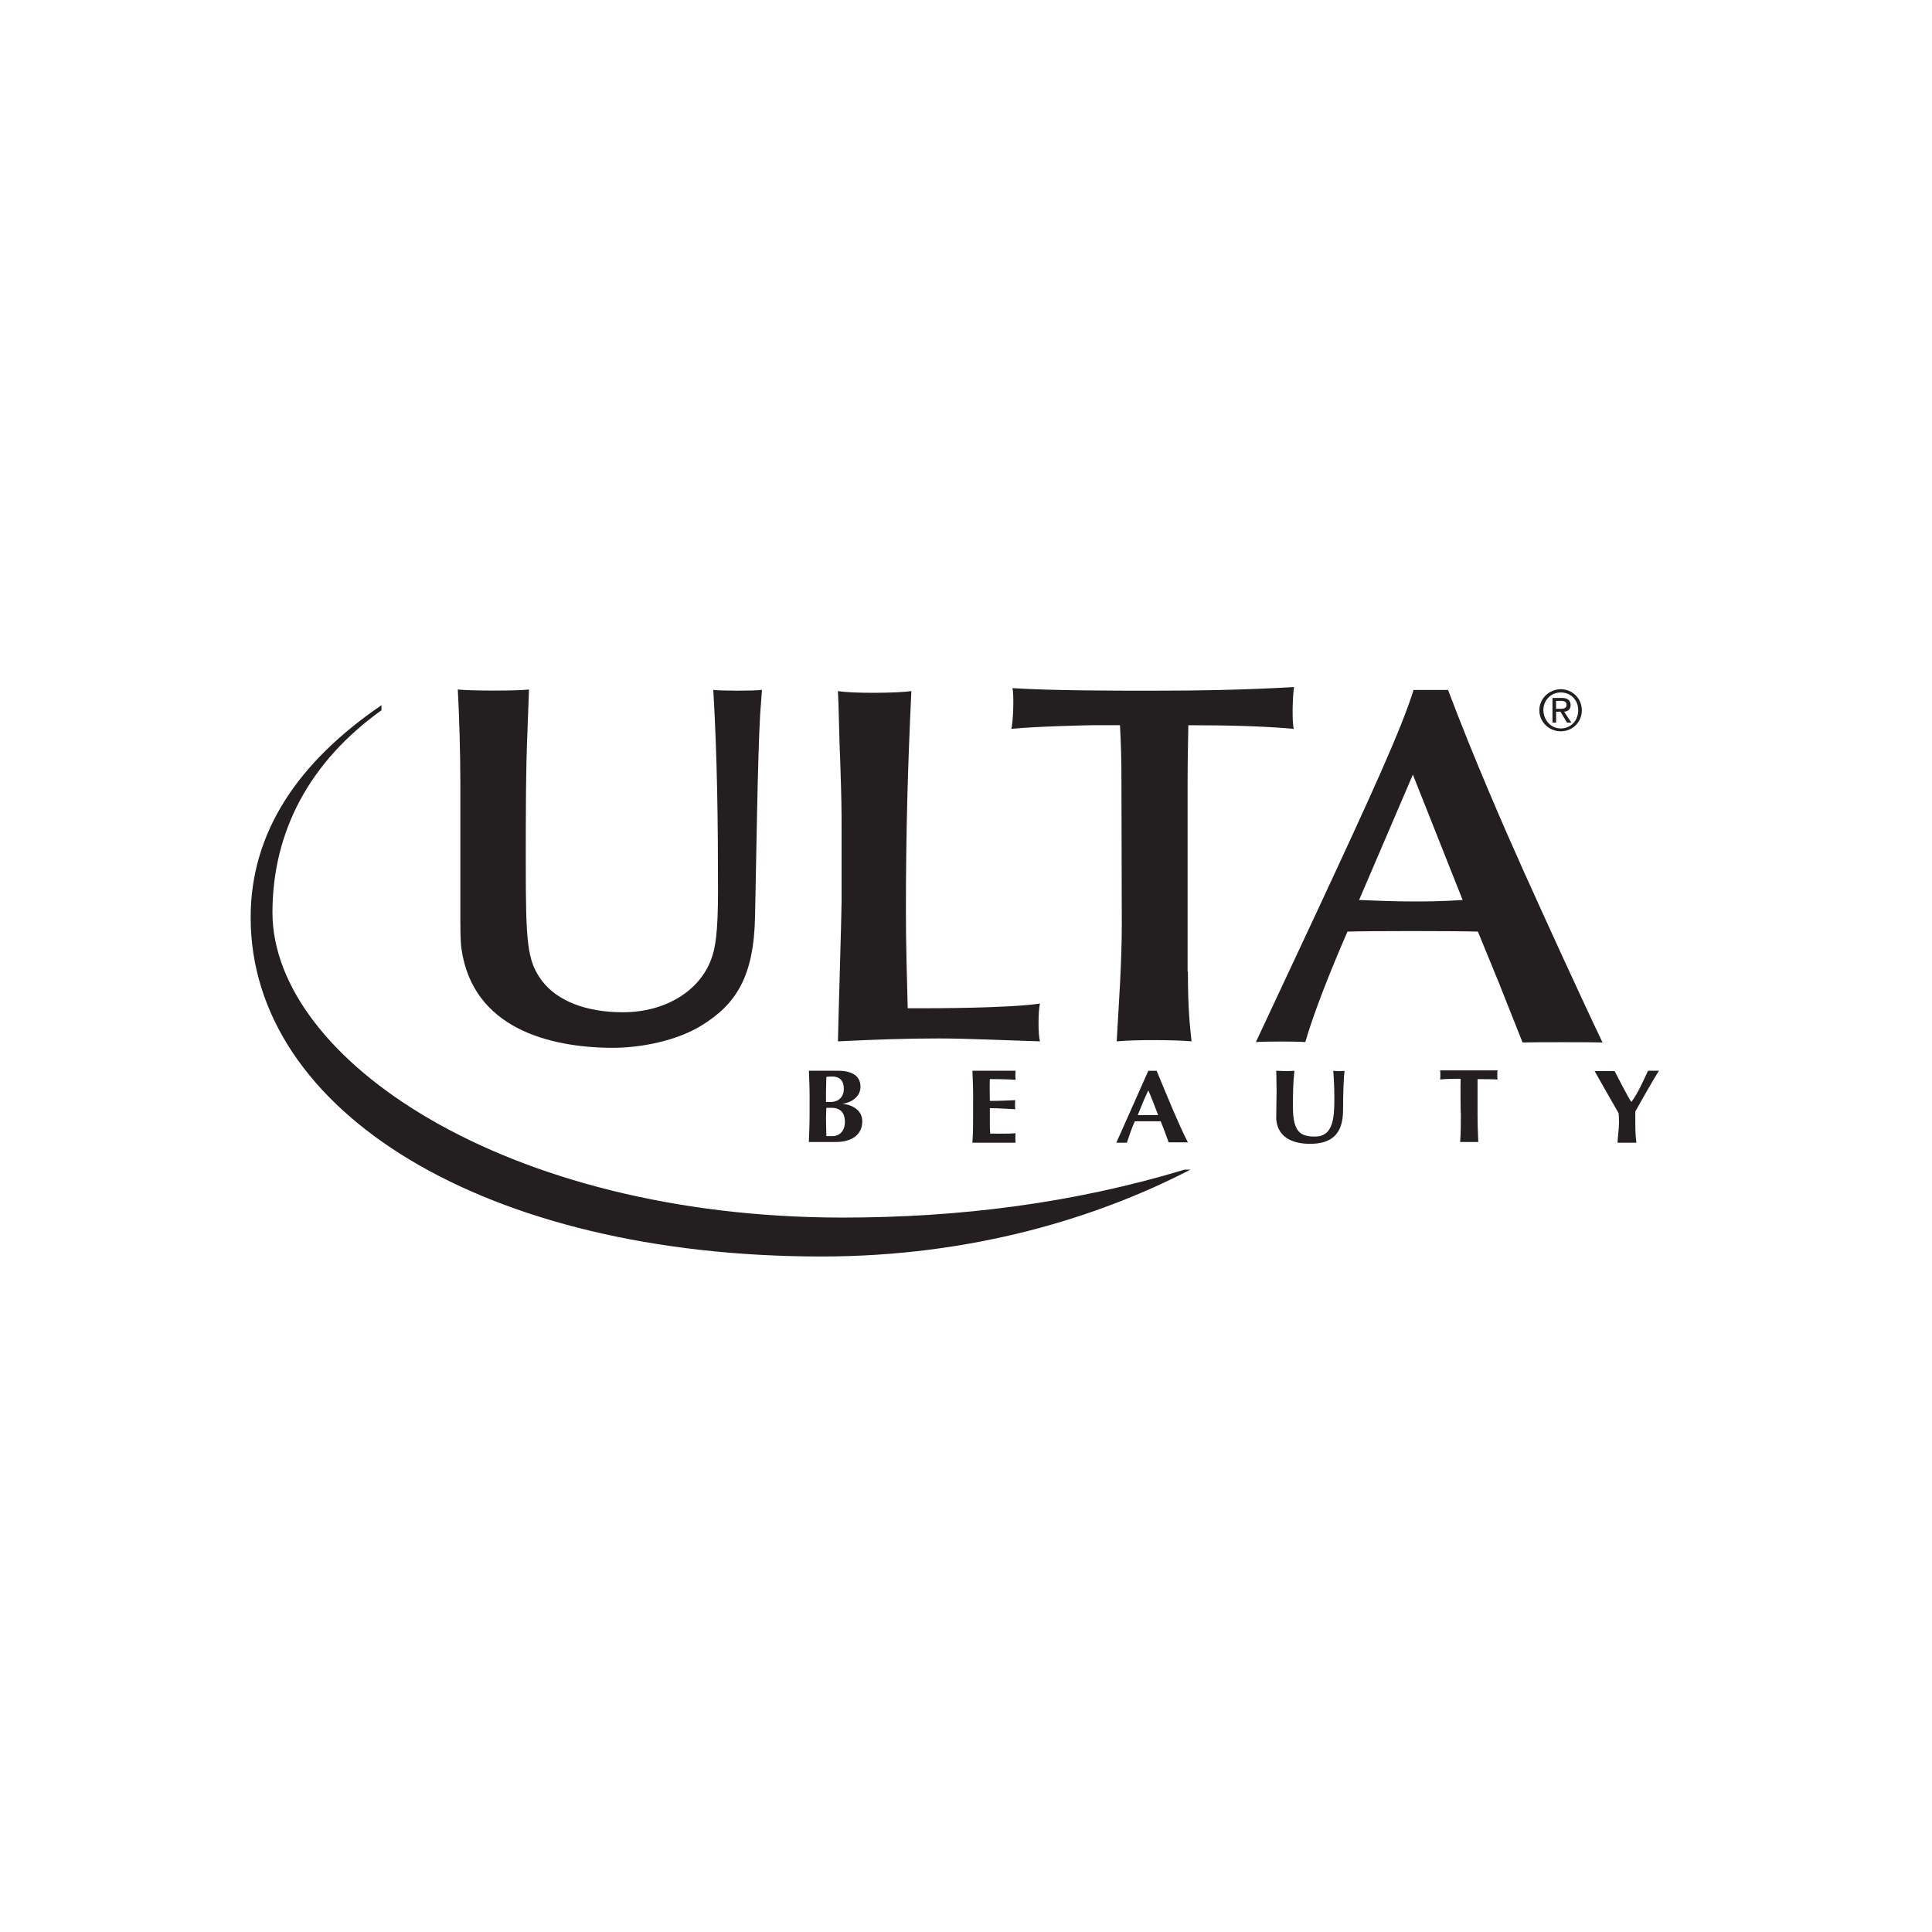 <?xml version="1.0" encoding="UTF-8"?><svg id="Layer_1" xmlns="http://www.w3.org/2000/svg" viewBox="0 0 500 500"><defs><style>.cls-1{fill:none;}.cls-1,.cls-2{stroke-width:0px;}.cls-2{fill:#231f20;}</style></defs><rect class="cls-1" x=".71" y="-.23" width="500.75" height="503.42"/><path class="cls-2" d="m209.53,284.54c0-3.01-.09-5.08-.19-7.43h7.52c3.48,0,5.83,1.22,5.83,4.14s-2.92,4.23-4.7,4.42h0c1.79.09,5.17,1.22,5.17,4.51,0,3.86-3.29,5.36-6.68,5.36h-7.15c.09-2.45.19-4.42.19-7.43v-3.57h0Zm5.74-5.93c-.85,0-.94,0-1.41.09,0,1.32-.09,2.82-.09,3.76v2.73h1.32c1.69,0,3.29-1.13,3.29-3.39,0-1.79-.75-3.2-3.1-3.2Zm-.19,8.09h-1.22c0,.75-.09,1.5-.09,2.63,0,1.6.09,3.76.09,4.7h1.6c1.69,0,3.2-1.22,3.2-3.67,0-2.45-1.22-3.67-3.57-3.67Z"/><path class="cls-2" d="m251.85,284.54c0-3.01-.09-5.08-.19-7.43h11.19c-.09.28-.09,1.88,0,2.35-2.16-.19-5.83-.19-6.68-.19-.09,1.98,0,3.76,0,5.64,2.54,0,4.42-.09,6.58-.19-.09.66-.09,1.69,0,2.35-2.16-.09-4.42-.28-6.58-.28v3.48c0,1.13,0,2.07.09,3.1,2.16,0,4.42.09,6.58-.09-.09.38-.09,2.07,0,2.45h-11.19c.19-2.45.19-4.42.19-7.43v-3.76Z"/><path class="cls-2" d="m307.43,295.64h-4.98c-.66-1.79-1.32-3.67-2.07-5.45h-6.68c-.85,1.79-1.41,3.67-2.07,5.55h-2.73c1.32-3.01,5.64-12.6,8.28-18.62h2.16c2.45,5.93,5.83,14.2,8.09,18.53Zm-7.71-7.05c-.85-2.16-1.6-4.33-2.54-6.4-1.03,2.16-1.88,4.23-2.73,6.4h5.27Z"/><path class="cls-2" d="m330.29,288.96c0-2.92.09-4.42.09-6.3,0-2.92-.09-4.61-.09-5.55.85,0,1.6.09,2.35.09s1.6,0,2.35-.09c-.38,3.48-.38,6.3-.38,9.41,0,6.58,2.07,7.62,5.74,7.62,4.61,0,4.98-4.7,4.98-9.69,0-2.45-.09-4.89-.28-7.34.47.09,1.03.09,1.5.09.56,0,1.03,0,1.41-.09-.19,1.6-.38,5.45-.38,10.16,0,6.21-2.92,8.75-8.56,8.75-4.89,0-8.75-1.98-8.75-7.05Z"/><path class="cls-2" d="m377.97,281.44c0-.94.09-1.88,0-2.26-1.03,0-3.57,0-5.27.19.09-.38.09-1.88,0-2.35h14.86c-.09.47-.09,1.98,0,2.35-1.5-.09-4.14-.09-5.17-.09v8.84c0,3.01.09,4.98.19,7.43h-4.7c.19-2.45.19-4.42.19-7.43-.09.09-.09-6.68-.09-6.68Z"/><path class="cls-2" d="m422.18,285.2c1.6-2.07,3.1-5.45,4.33-8.09h2.82c-1.32,2.07-4.23,7.15-6.11,10.53v2.45c0,1.79,0,3.67.28,5.64h-4.89c.09-1.69.38-3.48.38-5.17,0-.85,0-1.69-.09-2.45-2.07-3.57-5.36-9.41-6.21-10.91h5.17c1.32,2.54,3.48,6.77,4.33,7.99h0Z"/><path class="cls-2" d="m136.54,188.52c-.47,10.06-.47,22.85-.47,34.23,0,21.16.28,25.86,4.23,31.13,3.95,5.17,11.38,8.09,20.88,8.09,11.1,0,19.84-5.55,22.85-13.64,1.13-2.92,1.79-6.96,1.79-17.87,0-17.31-.19-34.61-1.22-51.92,1.88.28,10.53.28,12.6,0l-.47,6.3c-.66,11.47-1.03,38.75-1.32,52.2-.28,15.71-4.89,22.85-13.92,28.4-6.49,3.95-15.61,5.74-23.04,5.74-16.36-.09-36.12-5.08-39.03-25.68-.28-1.88-.28-5.83-.28-6.96v-36.21c0-6.77-.28-17.12-.66-23.89,3.2.38,15.71.38,18.43,0l-.38,10.06Z"/><path class="cls-2" d="m217.8,214.95c0-5.83,0-7.15-.38-18.9-.19-2.82-.38-14.77-.56-17.21,3.48.66,15.61.56,19,0-.94,19.94-1.41,36.68-1.41,56.99,0,9.22.28,17.87.47,25.11h2.45c3.95,0,23.7,0,31.79-1.22-.47,1.41-.56,8.09,0,9.78-6.96-.19-18.72-.75-26.15-.75-8.84,0-16.18.28-26.15.75,0-2.07.94-32.73.94-36.12v-18.43Z"/><path class="cls-2" d="m307.43,251.44c0,10.06.56,14.39.94,18.06-3.95-.38-14.39-.47-19.37,0,.56-10.06,1.32-20.22,1.32-30.28l-.09-36.87c0-4.89-.09-9.5-.38-14.67h-6.77c-1.22,0-14.3.28-21.35.94.47-1.5.75-8.93.28-10.53,10.82.66,25.77.66,36.3.66,11.38,0,23.61-.19,36.59-.94-.38,2.35-.56,8.75-.09,10.82-8.09-.75-17.87-.94-27.27-.94-.09,4.8-.19,9.78-.19,14.77v49h.09Z"/><path class="cls-2" d="m388.22,255.11l-5.74-14.01c-5.83-.19-28.4-.19-33.76,0-4.42,10.16-8.75,21.07-10.91,28.59-1.79-.19-10.82-.19-12.79,0l15.89-33.95c13.83-29.72,21.73-46.93,24.92-57.18h8.93c6.58,17.49,14.67,36.02,19.66,47.12,5.17,11.47,14.2,31.32,20.31,44.11-1.98-.09-18.25-.09-20.69,0l-5.83-14.67Zm-22.57-54.64l-13.92,32.45c4.8.19,9.41.38,14.2.38,2.73,0,6.87,0,12.6-.38l-12.88-32.45Z"/><path class="cls-2" d="m98.73,182.5c-21.35,14.58-33.86,32.64-33.86,54.93,0,50.41,60.85,87.75,147.75,87.75,38.94,0,71.48-10.06,95.46-22.48h-1.5c-28.97,8.75-58.41,12.41-88.69,12.41-87.19-.09-147.28-41.1-147.38-78.91,0-21.07,9.69-39.13,28.22-52.39v-1.32Z"/><path class="cls-2" d="m403.93,178.36c2.92,0,5.45,2.35,5.45,5.45s-2.45,5.45-5.45,5.45-5.55-2.35-5.55-5.45,2.63-5.45,5.55-5.45Zm0,10.16c2.54,0,4.51-1.98,4.51-4.7s-1.98-4.61-4.51-4.61-4.51,1.98-4.51,4.61c.09,2.63,1.98,4.7,4.51,4.7Zm-2.16-7.9h2.45c1.5,0,2.26.66,2.26,1.88,0,1.13-.75,1.6-1.69,1.69l1.88,2.82h-1.13l-1.69-2.82h-1.13v2.82h-.94v-6.4Zm.94,2.82h1.03c.85,0,1.69-.09,1.69-1.03s-.85-1.03-1.5-1.03h-1.22v2.07Z"/></svg>